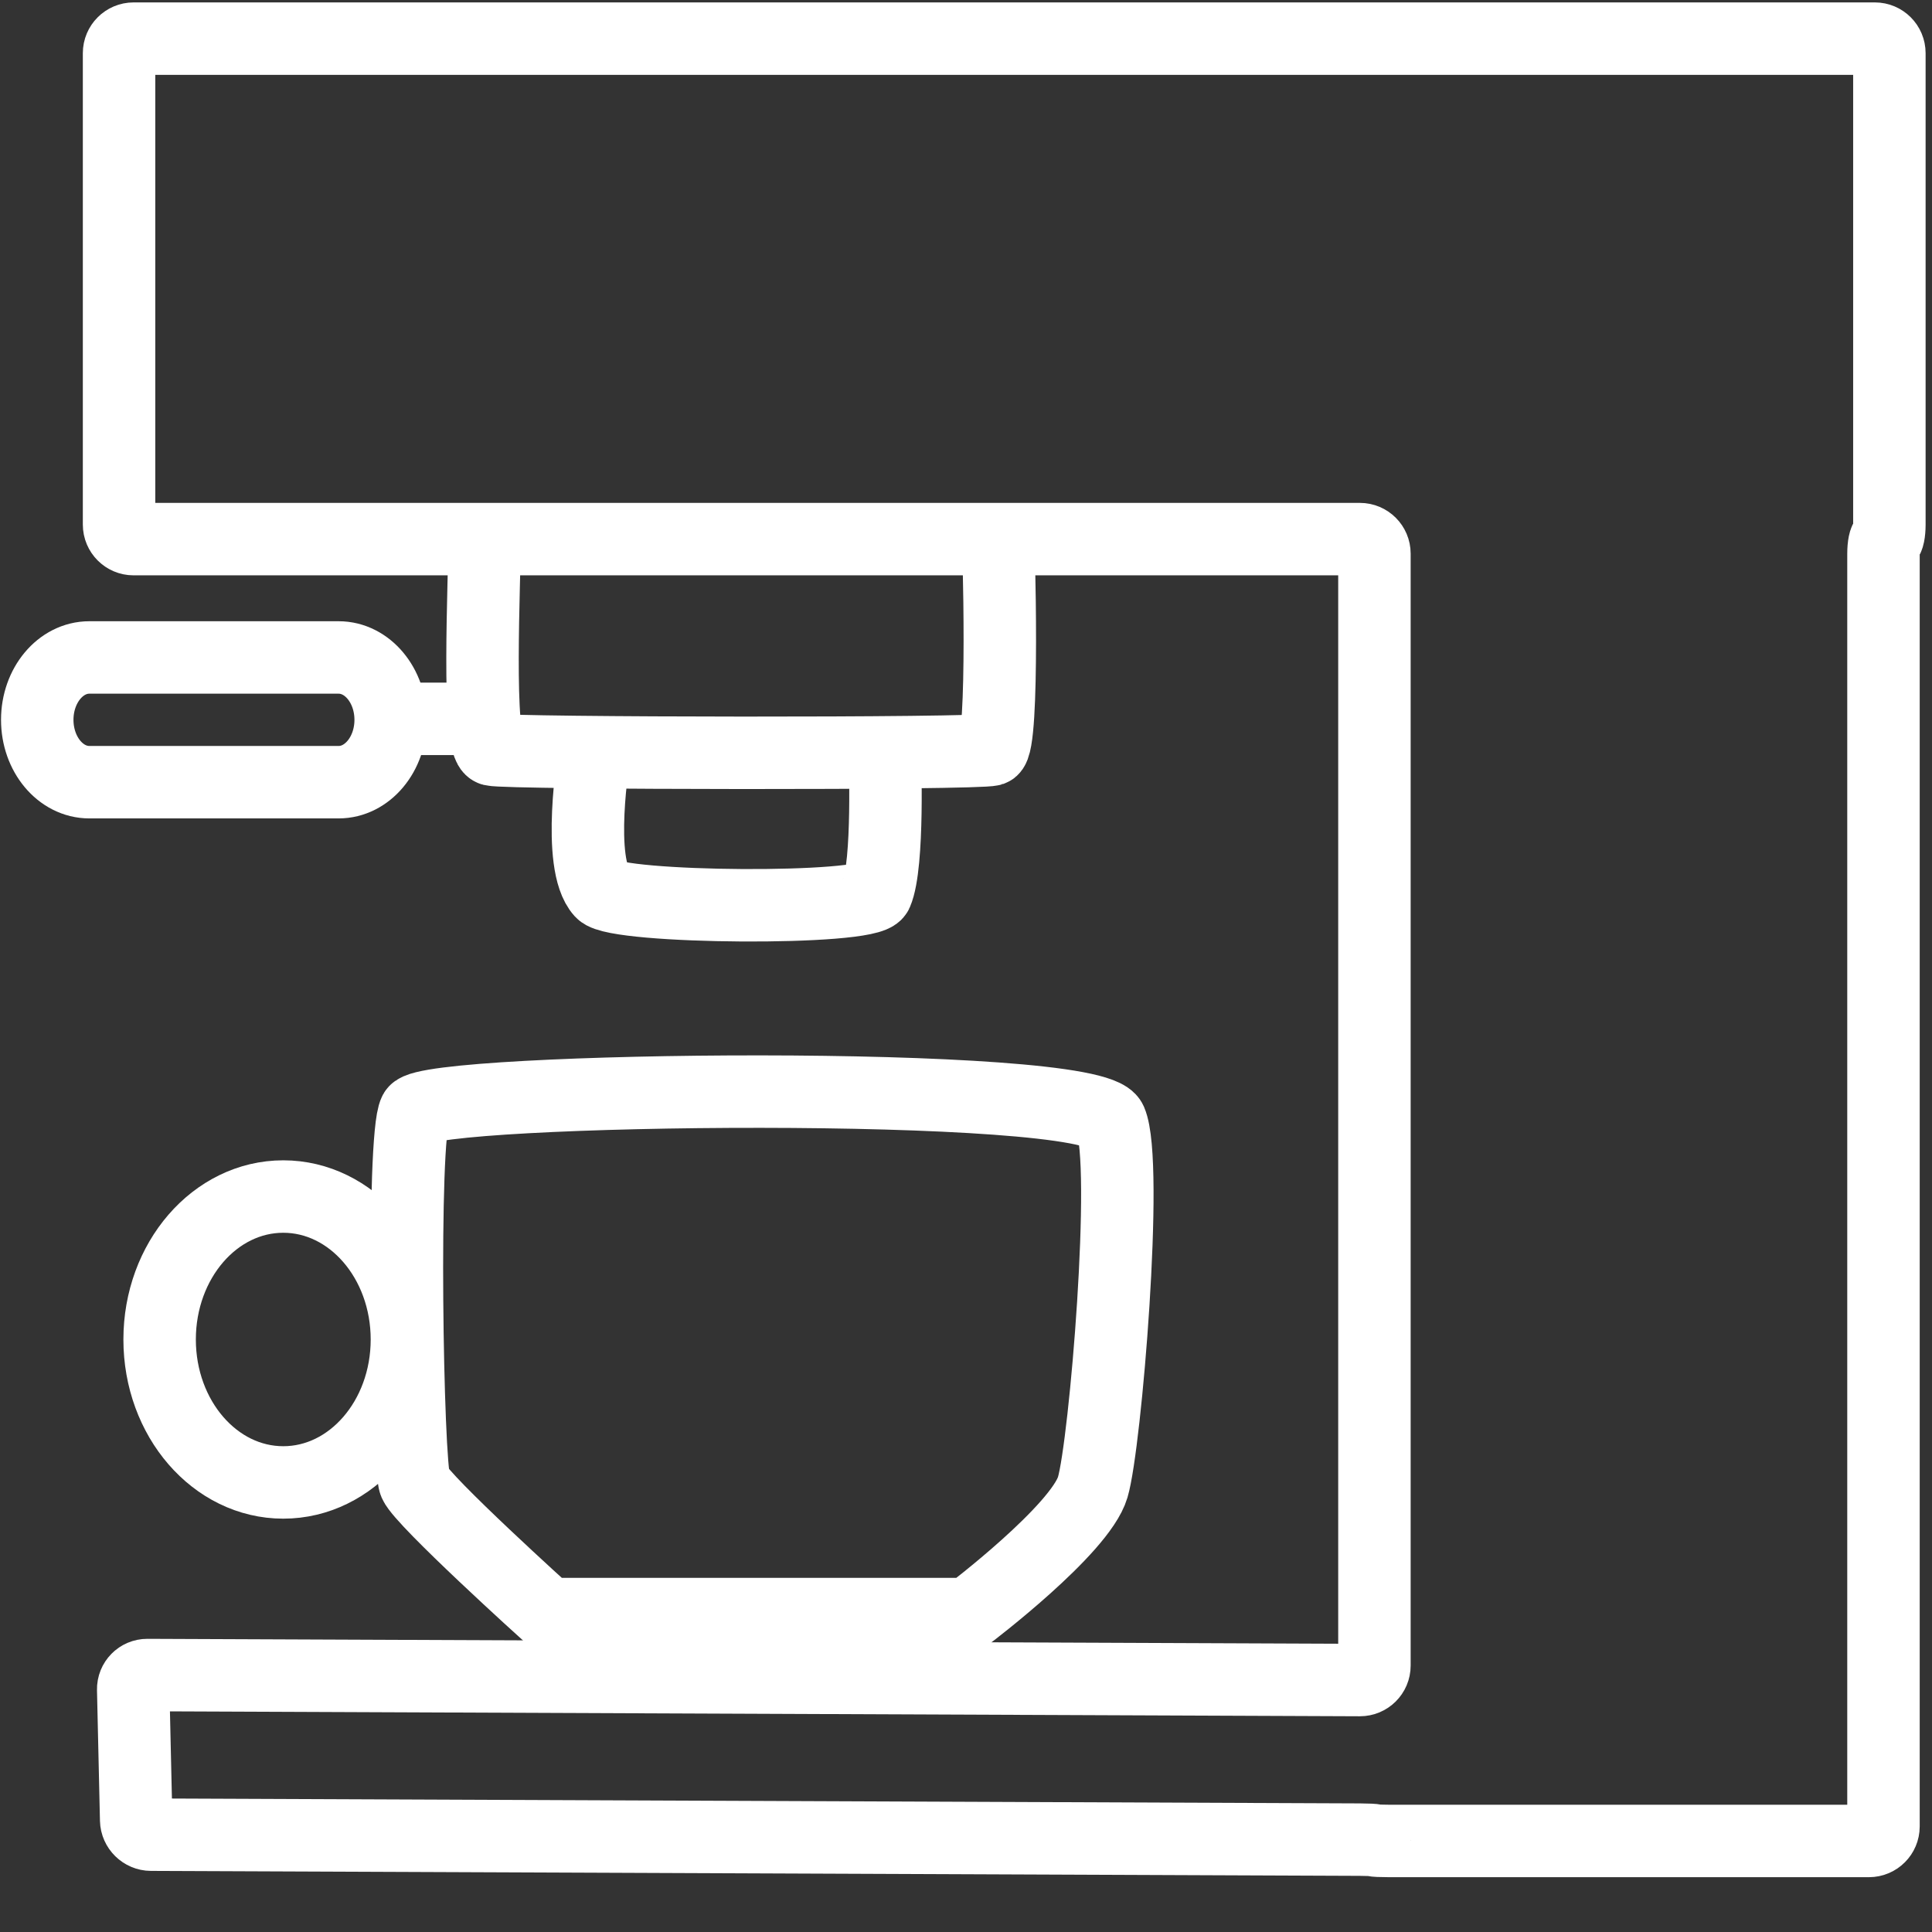 <?xml version="1.0" encoding="utf-8"?>
<!-- Generator: Adobe Illustrator 15.0.0, SVG Export Plug-In . SVG Version: 6.00 Build 0)  -->
<!DOCTYPE svg PUBLIC "-//W3C//DTD SVG 1.1//EN" "http://www.w3.org/Graphics/SVG/1.1/DTD/svg11.dtd">
<svg version="1.1" xmlns="http://www.w3.org/2000/svg" xmlns:xlink="http://www.w3.org/1999/xlink" x="0px" y="0px" width="800px"
	 height="800px" viewBox="0 0 800 800" enable-background="new 0 0 800 800" xml:space="preserve">
<rect x="0" y="0" width="800" height="800" fill="#333333" stroke="none"/>
<g id="Ebene_5" display="none">
	
		<rect x="-9.953" y="-7.889" display="inline" fill="#217C1E" stroke="#FFFFFF" stroke-width="30" width="818.629" height="807.889"/>
</g>
<g id="Ebene_1">
	<path fill="none" stroke="#FFFFFF" stroke-width="30" stroke-miterlimit="10" d="M413.062,218.345
		c0.521,4.997,2.801,90.246-2.461,92.082c-5.26,1.833-200.303,1.63-206.81,0c-6.501-1.633-3.095-70.495-3.099-88.914"/>
	<path fill="none" stroke="#FFFFFF" stroke-width="30" stroke-miterlimit="10" d="M366.385,312.265c0,0,1.727,45.663-3.425,57.505
		c-3.167,7.271-107.614,6.434-113.894-0.466c-10.608-11.656-2.987-57.039-2.987-57.039"/>
	<path fill="none" stroke="#FFFFFF" stroke-width="30" stroke-miterlimit="10" d="M171.788,460.36
		c5.42-10.095,280.623-13.451,288.134,3.873c7.506,17.323-2.199,133.937-7.439,151.592c-5.244,17.651-51.338,52.535-51.338,52.535
		H226.833c0,0-51.824-46.782-55.045-54.214C168.566,606.73,166.367,470.474,171.788,460.36z"/>
	<line fill="none" stroke="#FFFFFF" stroke-width="30" stroke-miterlimit="10" x1="200.903" y1="297.66" x2="161.767" y2="297.66"/>
	<path fill="none" stroke="#FFFFFF" stroke-width="30" stroke-miterlimit="10" d="M161.767,298.062
		c0,14.263-9.654,25.825-21.558,25.825H36.984c-11.905,0-21.559-11.562-21.559-25.825l0,0c0-14.26,9.654-25.823,21.559-25.823
		h103.224C152.113,272.24,161.767,283.802,161.767,298.062L161.767,298.062z"/>
	<path fill="none" stroke="#FFFFFF" stroke-width="30" d="M168.495,554.66c0,32.689-22.921,59.185-51.201,59.185
		c-28.276,0-51.196-26.495-51.196-59.185c0-32.697,22.92-59.198,51.196-59.198C145.574,495.462,168.495,521.963,168.495,554.66z"/>
	<g>
		<path fill="none" stroke="#FFFFFF" stroke-width="30" d="M782.352,22c0-3.3-2.7-6-6-6H55.3c-3.3,0-6,2.7-6,6v195.236
			c0,3.3,2.7,6,6,6h507.821c3.3,0,6,2.7,6,6v460.457c0,3.3-2.7,5.989-6,5.976l-502.099-2.068c-3.3-0.014-5.938,2.675-5.864,5.974
			l1.229,54.1c0.075,3.299,2.836,6.009,6.136,6.022l500.597,2.053c3.3,0.014,6,0.144,6,0.288s2.7,0.264,6,0.264H773.91
			c3.3,0,6-2.7,6-6V229.236c0-3.3,0.549-6,1.221-6s1.221-2.7,1.221-6V22z"/>
	</g>
</g>
<g id="Ebene_2" display="none">
	<g display="inline">
		<path fill="none" stroke="#FFFFFF" stroke-width="10" stroke-miterlimit="10" d="M787.522,584.199"/>
		<path fill="none" stroke="#FFFFFF" stroke-width="10" stroke-miterlimit="10" d="M449.086,526.131
			c24.266-51.257,63.129-91.301,106.807-115.154c-31.062-61.955-84.511-102.888-145.275-102.888
			c-95.97,0-173.77,102.038-173.77,227.905c0,125.877,115.671,195.325,173.77,195.325c14.548,0,28.611-1.795,42.118-4.942
			C418.561,674.646,414.767,598.615,449.086,526.131z"/>
		<path fill="none" stroke="#FFFFFF" stroke-width="10" stroke-miterlimit="10" d="M699.898,467.367"/>
		<path fill="none" stroke="#FFFFFF" stroke-width="10" stroke-miterlimit="10" d="M395.456,519.701c0,0-15.34-20.068-24.314-52.334
			c-9.558-34.394,45.592-80.846,45.592-80.846"/>
		<path fill="none" stroke="#FFFFFF" stroke-width="10" stroke-miterlimit="10" d="M597.525,165.174
			c0,0-33.418,16.023-25.906,40.903c7.492,24.877,45.716,53.099,47.241,71.379c1.525,18.271-23.632,52.063-23.632,52.063"/>
		<path fill="none" stroke="#FFFFFF" stroke-width="10" stroke-miterlimit="10" d="M748.039,181.437c0,0-28.869,5.831-31.916,29.653
			c-3.037,23.821,39.52,41.921,42.553,63.723c3.039,21.802-21.271,45.11-21.271,45.11"/>
		<path fill="none" stroke="#FFFFFF" stroke-width="10" stroke-miterlimit="10" d="M670.636,148.021c0,0-30.823,17.527-32.945,47.41
			c-2.108,29.884,48.55,43.34,58.95,70.426c10.408,27.093-29.474,63.663-29.474,63.663"/>
		<path fill="none" stroke="#FFFFFF" stroke-width="10" stroke-miterlimit="10" d="M705.49,467.367c0,0-78.896,36.282-86.564,66.451
			c-7.668,30.165-7.346,93.171-9.91,105.576c-2.582,12.483-9.207,37.704-38.504,53.475c-29.298,15.777-53.48,28.792-53.48,28.792"/>
		<path fill="none" stroke="#FFFFFF" stroke-width="10" stroke-miterlimit="10" d="M477.52,148.021"/>
		<path fill="none" stroke="#FFFFFF" stroke-width="10" stroke-miterlimit="10" d="M82.379,679.145"/>
		<path fill="none" stroke="#FFFFFF" stroke-width="10" stroke-miterlimit="10" d="M94.535,134.812"/>
		<path fill="none" stroke="#FFFFFF" stroke-width="10" stroke-miterlimit="10" d="M88.458,145.572"/>
		<path fill="none" stroke="#FFFFFF" stroke-width="10" stroke-miterlimit="10" d="M9.432,627.055"/>
		<path fill="none" stroke="#FFFFFF" stroke-width="10" stroke-miterlimit="10" d="M109.735,701.093"/>
		<path fill="none" stroke="#FFFFFF" stroke-width="10" stroke-miterlimit="10" d="M73.259,196.513"/>
		<path fill="none" stroke="#FFFFFF" stroke-width="10" stroke-miterlimit="10" d="M35.264,148.021"/>
		<path fill="none" stroke="#FFFFFF" stroke-width="10" stroke-miterlimit="10" d="M35.264,148.021"/>
		<path fill="none" stroke="#FFFFFF" stroke-width="10" stroke-miterlimit="10" d="M35.264,148.021"/>
		<path fill="none" stroke="#FFFFFF" stroke-width="10" stroke-miterlimit="10" d="M88.458,153.999"/>
		<path fill="none" stroke="#FFFFFF" stroke-width="10" stroke-miterlimit="10" d="M474.053,148.021
			c0,0-34.852-94.977-60.826-103.08c-25.975-8.097-386.213-16.98-377.793,0c8.419,16.979,53.025,109.058,53.025,109.058
			S1.604,622.234,4.906,629.754c3.305,7.503,81.583,60.433,92.977,57.616"/>
		<path fill="none" stroke="#FFFFFF" stroke-width="10" stroke-miterlimit="10" d="M94.535,153.999"/>
		<path fill="none" stroke="#FFFFFF" stroke-width="10" stroke-miterlimit="10" d="M39.631,41.494
			C37.782,43.411,4.293,57.61,4.906,92.24c0.354,19.907,21.266,32.408,26.889,36.34c10.115,7.073,55.336,22.685,55.336,22.685"/>
		<path fill="none" stroke="#FFFFFF" stroke-width="10" stroke-miterlimit="10" d="M238.554,535.994
			c0-125.867,77.8-227.905,173.77-227.905c23.064,0,45.06,5.945,65.195,16.645l-3.467-170.735H94.535l7.605,533.371h208.987
			C271.541,654.321,238.554,603.207,238.554,535.994z"/>
		<path fill="none" stroke="#FFFFFF" stroke-width="10" stroke-miterlimit="10" d="M771.568,649.723
			C721.432,755.664,608.962,813.877,520.379,779.73c-88.586-34.119-119.741-147.683-69.586-253.6
			c50.146-105.943,162.599-164.145,251.177-130.012C790.56,430.245,821.721,543.796,771.568,649.723z"/>
	</g>
</g>
<g id="Ebene_3" display="none">
	<path display="inline" fill="none" stroke="#FFFFFF" stroke-width="30" stroke-miterlimit="10" d="M180.384,303.229V156.768
		c0-24.167-17.822-33.848-41.473-33.848c-23.648,0-44.14,9.68-44.14,33.848v152.319C60.546,331.208,38.72,375.641,38.72,421.413
		v309.913h208.248V421.413C246.967,371.119,220.619,322.441,180.384,303.229z"/>
	<g display="inline">
		<path fill="none" stroke="#FFFFFF" stroke-width="30" stroke-miterlimit="10" d="M40.867,544.577
			c56.502,58.518,147.42,57.972,204.663,0"/>
		<path fill="none" stroke="#FFFFFF" stroke-width="30" stroke-miterlimit="10" d="M245.53,452.649
			c-58.876-56.256-147.222-58.6-204.663-0.953"/>
	</g>
	<path display="inline" fill="none" stroke="#FFFFFF" stroke-width="30" stroke-miterlimit="10" d="M93.683,246.067
		c0,0,38.291,0,85.615,0"/>
	<path display="inline" fill="none" stroke="#FFFFFF" stroke-width="30" stroke-miterlimit="10" d="M471.938,274.516
		c-9.871-11.787-21.895-21.36-35.486-27.811V44.707c0-28.348-17.728-36.096-39.591-36.096c-17.706,0-39.6,2.594-39.6,36.096v200.31
		c-34.919,14.765-60.738,49.383-65.973,91.277c-1.886,9.554-2.99,19.542-2.99,29.896v250.945v19.633v124.601h217.107V636.768
		v-19.633V366.189C505.405,328.855,492.267,295.729,471.938,274.516z"/>
	<path display="inline" fill="none" stroke="#FFFFFF" stroke-width="30" stroke-miterlimit="10" d="M359.472,85.469
		c0,0,34.416,0,76.942,0"/>
	<path display="inline" fill="none" stroke="#FFFFFF" stroke-width="30" stroke-miterlimit="10" d="M294.469,429.705
		c95.436,0,87.913,0,146.256,0"/>
	<path display="inline" fill="none" stroke="#FFFFFF" stroke-width="30" stroke-miterlimit="10" d="M440.725,418.431
		c0,84.558,0,26.737,0,193.702"/>
	<path display="inline" fill="none" stroke="#FFFFFF" stroke-width="30" stroke-miterlimit="10" d="M440.725,612.133
		c0,0.93-65.415,1.675-146.256,1.675"/>
	<path display="inline" fill="none" stroke="#FFFFFF" stroke-width="30" stroke-miterlimit="10" d="M551.303,245.39
		c65.035,0.374,117.656,0.677,117.656,0.677"/>
	<path display="inline" fill="none" stroke="#FFFFFF" stroke-width="30" stroke-miterlimit="10" d="M504.007,453.755
		c0,0,41.987-27.342,66.553-31.731c24.578-4.403,31.42-5.162,60.826,0c43.795,7.687,56.282,54.244,85.139,63.48
		c28.857,9.234,67.367,6.933,82.464,0"/>
	<path display="inline" fill="none" stroke="#FFFFFF" stroke-width="30" stroke-miterlimit="10" d="M763.479,624.162
		c0-1.328-113.431-2.399-253.622-2.399"/>
	<path display="inline" fill="none" stroke="#FFFFFF" stroke-width="30" stroke-miterlimit="10" d="M795.249,488.142
		c0-87.478-54.991-161.272-130.244-184.683v-85.229c0-26.943-27.636-28.622-58.156-28.622c-30.513,0-52.354,1.679-52.354,28.622
		v88.073c-19.53,7.198-37.456,17.935-53.309,31.327c2.662,11.113,4.22,22.919,4.22,35.256v246.692v19.3v48.732H750.15
		l38.666-148.666c0.268-1.058,0.565-2.119,0.818-3.174l1.658-6.379h-0.271C793.76,516.1,795.249,502.302,795.249,488.142z"/>
</g>
<g id="Ebene_4" display="none">
	<path display="inline" fill="none" stroke="#EE7EA2" stroke-width="2" d="M399.334,435.121"/>
	<path display="inline" fill="none" stroke="#FFFFFF" stroke-width="2" d="M588.477,79.662c0,0,1.333-2.163-27.196-11.896
		c-28.532-9.733-29.189-6.203-44.188-13.598c-14.994-7.393-40.788-23.791-40.788-23.791s-29.317-12.317-37.392,0
		c-8.077,12.318,13.592,49.285,13.592,49.285l11.899,18.695l18.692,98.573c0,0-3.385,16.999,3.406,16.999s98.567,0,98.567,0
		L588.477,79.662z"/>
	<path display="inline" fill="none" stroke="#FFFFFF" stroke-width="2" d="M561.28,67.766c0,0,5.177-91.844,0-103.377
		c-5.181-11.532-14.979-16.944-14.979-16.944s-26.737-13.946-49.225-5.447c-22.476,8.5-19.079,45.863-19.079,45.863v45.603"/>
	<path display="inline" fill="none" stroke="#FFFFFF" stroke-width="2" d="M487.956,737.39h125.336c0,0,6.423-14.818,21.967-38.383
		c15.556-23.558,59.731-89.146,68.495-114.887c8.763-25.762,12.249-77.406,7.029-132.575
		c-5.217-55.17-128.204-237.605-128.204-237.605H480.727c0,0-7.281,31.357-15.813,43.044
		c-8.534,11.687-109.242,166.16-109.242,166.16s-21.791,39.703-37.425,52.052"/>
	<path display="inline" fill="none" stroke="#FFFFFF" stroke-width="2" d="M586.923,177.69
		c6.552-18.522,42.561-31.981,42.561-31.981s19.65-11.78,54.024,0c34.376,11.787,94.953,97.606,104.771,129.579
		c9.828,31.976,6.552,53.84,0,82.45c-6.551,28.609-62.397,110.656-75.373,127.256"/>
	<path display="inline" fill="none" stroke="#FFFFFF" stroke-width="2" d="M246.866,560.639c20.394,11.899,50.986,0,50.986,0
		s86.677-90.095,105.369-98.579c18.693-8.483,27.197-10.196,47.591,0c20.394,10.198,27.187,33.999,30.592,62.887
		c3.395,28.892,11.473,24.828,18.693,35.692c7.218,10.863,22.087,28.75,13.593,40.789c-8.495,12.038-25.495,21.967-20.396,28.89
		c5.1,6.92,22.096,1.691,23.799,32.294c1.694,30.603-15.295,44.186-15.295,44.186s-17.854,8.822-22.097,27.196
		c-4.243,18.373-5.457,25.344-7.828,34.764c-2.369,9.422,7.828,11.114-12.567,24.717c-20.393,13.604-49.284,0-49.284,0
		s-91.784-93.47-110.476-100.737c-18.703-7.25-53.946-1.563-64.581,0c-10.636,1.572-66.284,90.541-86.679,100.737
		c-20.393,10.197-61.184,0-61.184,0S73.51,784.97,66.71,764.585c-6.803-20.386,5.377-42.323,0-47.591
		c-5.378-5.27-30.593-28.9-35.692-44.185c-5.099-15.286,13.593-30.593,13.593-30.593s6.802-0.009,8.505-14.449
		c1.693-14.439-23.802-21.251-28.899-36.539c-5.099-15.284,22.097-40.786,22.097-40.786s13.175-6.804,20.396-17.001
		c7.218-10.196-1.704-40.79,1.703-59.479c3.396-18.693,27.186-20.396,27.186-20.396s13.604-5.107,33.998,0
		C149.99,458.674,226.47,548.738,246.866,560.639z"/>
	<polyline display="inline" fill="none" stroke="#FFFFFF" stroke-width="2" points="362.431,672.799 326.741,633.701 
		219.67,633.701 180.582,590.682 	"/>
	<line display="inline" fill="none" stroke="#FFFFFF" stroke-width="2" x1="362.431" y1="590.682" x2="326.741" y2="633.701"/>
	<line display="inline" fill="none" stroke="#FFFFFF" stroke-width="2" x1="180.582" y1="672.799" x2="219.67" y2="633.701"/>
	<path display="inline" fill="none" stroke="#FFFFFF" stroke-width="2" d="M259.991-38.03c0-0.016,14.658-71.537,0-79.035
		c-14.64-7.474-278.175-18.867-304.884,0c-7.757,22.432,0,79.035,0,79.035H259.991z"/>
	<path display="inline" fill="none" stroke="#FFFFFF" stroke-width="2" d="M-44.894-38.03c-14.878,0.666-90.223,90.429-81.3,96.245
		c8.923,5.822,310.172,2.002,317.821,0c7.646-1.996,49.284-86.981,59.48-95.176c10.196-8.2,55.229,69.389,66.281,95.176
		c11.056,25.793,0.857,472.678,0.857,472.678"/>
	<path display="inline" fill="none" stroke="#FFFFFF" stroke-width="2" d="M-127.041,59.266c-8.494,23.786-5.487,562.765,0,581.248
		c5.487,18.483,18.692,44.973,47.592,52.223c28.889,7.249,118.445,0,118.445,0"/>
	<path display="inline" fill="none" stroke="#FFFFFF" stroke-width="2" d="M199.623,54.167c4.371,14.977,0,464.356,0,464.356"/>
</g>
</svg>
